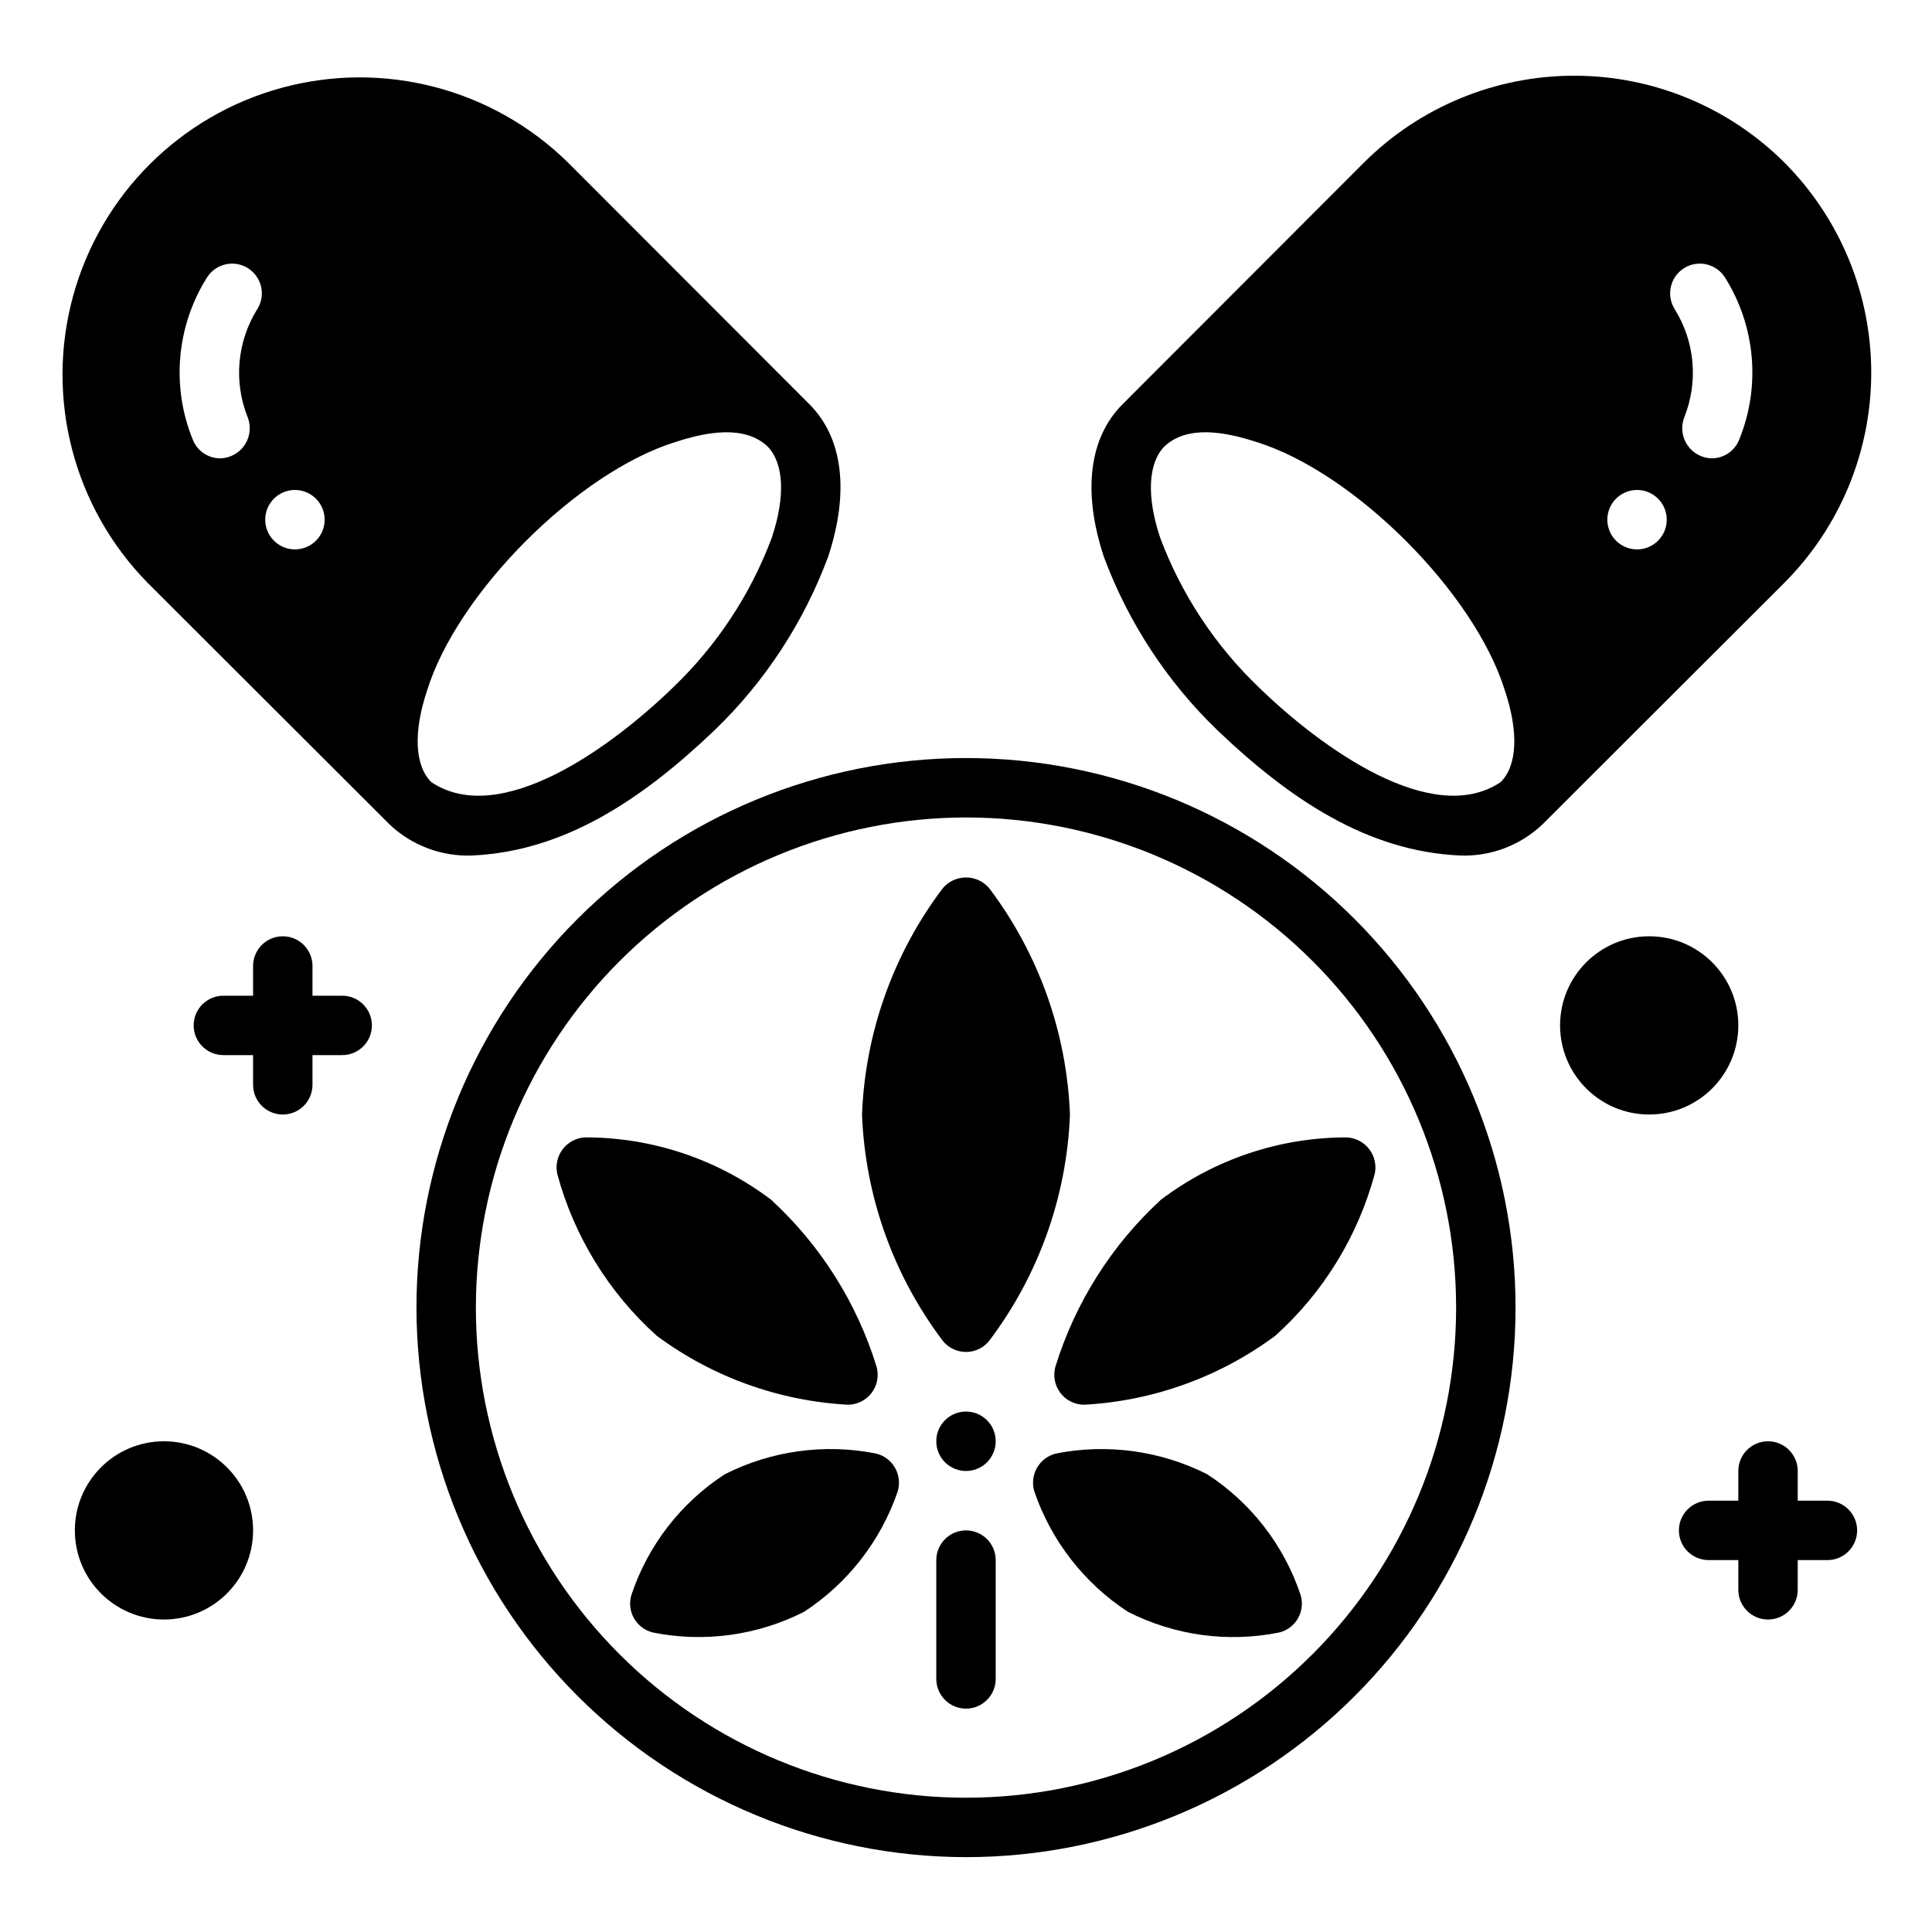 <?xml version="1.0" encoding="UTF-8"?>
<!-- Uploaded to: ICON Repo, www.svgrepo.com, Generator: ICON Repo Mixer Tools -->
<svg fill="#000000" width="800px" height="800px" version="1.1" viewBox="144 144 512 512" xmlns="http://www.w3.org/2000/svg">
 <g>
  <path d="m400 636.16c38.621 0 75.664-15.344 102.98-42.656s42.656-64.352 42.656-102.98-15.344-75.668-42.656-102.98c-27.312-27.312-64.355-42.656-102.98-42.656-38.625 0-75.668 15.344-102.98 42.656-27.309 27.309-42.652 64.352-42.652 102.98 0.043 38.609 15.402 75.625 42.703 102.93 27.301 27.301 64.316 42.66 102.93 42.707zm0-275.52v-0.004c34.445 0 67.484 13.688 91.844 38.047 24.359 24.355 38.043 57.395 38.043 91.844 0 34.449-13.684 67.484-38.043 91.844s-57.398 38.043-91.844 38.043c-34.449 0-67.488-13.684-91.848-38.043s-38.043-57.395-38.043-91.844c0.035-34.438 13.73-67.457 38.082-91.809 24.352-24.352 57.367-38.047 91.809-38.082z"/>
  <path d="m406.14 499.34c13.102-17.336 20.578-38.27 21.41-59.984-0.832-21.715-8.309-42.652-21.41-59.984-1.535-1.801-3.777-2.836-6.141-2.836s-4.609 1.035-6.141 2.836c-13.105 17.332-20.578 38.27-21.414 59.984 0.836 21.715 8.309 42.648 21.414 59.984 1.492 1.863 3.75 2.945 6.141 2.945 2.387 0 4.644-1.082 6.141-2.945z"/>
  <path d="m431.25 516.27c18.324-0.984 35.957-7.336 50.695-18.266 12.746-11.457 21.902-26.355 26.371-42.902 0.508-2.305-0.031-4.719-1.477-6.586-1.441-1.871-3.641-3.004-6-3.094-17.762 0.004-35.039 5.809-49.199 16.531-13.066 12.012-22.711 27.277-27.949 44.238-0.664 2.379-0.188 4.93 1.293 6.902 1.48 1.977 3.797 3.148 6.266 3.176z"/>
  <path d="m463.92 534.69c-12.344-6.234-26.418-8.176-39.988-5.508-2.148 0.496-3.996 1.863-5.102 3.773-1.102 1.91-1.363 4.191-0.723 6.301 4.484 13.094 13.211 24.312 24.797 31.883 12.332 6.277 26.418 8.215 39.988 5.512 2.148-0.492 3.996-1.863 5.09-3.777 1.09-1.914 1.328-4.199 0.656-6.301-4.406-13.113-13.117-24.348-24.719-31.883z"/>
  <path d="m318.05 498c14.742 10.93 32.371 17.281 50.695 18.266 2.469-0.027 4.785-1.199 6.266-3.176 1.48-1.973 1.957-4.523 1.293-6.902-5.238-16.961-14.879-32.227-27.945-44.238-14.164-10.723-31.438-16.527-49.203-16.531-2.359 0.09-4.555 1.223-6 3.094-1.445 1.867-1.984 4.281-1.477 6.586 4.469 16.547 13.629 31.445 26.371 42.902z"/>
  <path d="m376.07 529.18c-13.57-2.668-27.645-0.727-39.988 5.508-11.602 7.535-20.312 18.77-24.719 31.883-0.672 2.102-0.434 4.387 0.66 6.301 1.09 1.914 2.938 3.285 5.086 3.777 13.57 2.699 27.656 0.758 39.992-5.512 11.582-7.57 20.312-18.789 24.797-31.883 0.641-2.109 0.375-4.391-0.727-6.301-1.105-1.91-2.953-3.277-5.102-3.773z"/>
  <path d="m400 549.57c-4.348 0-7.875 3.523-7.875 7.871v31.488c0 4.348 3.527 7.875 7.875 7.875s7.871-3.527 7.871-7.875v-31.488c0-2.086-0.828-4.09-2.305-5.566-1.477-1.477-3.481-2.305-5.566-2.305z"/>
  <path d="m407.87 525.95c0 4.348-3.523 7.875-7.871 7.875s-7.875-3.527-7.875-7.875c0-4.348 3.527-7.871 7.875-7.871s7.871 3.523 7.871 7.871"/>
  <path d="m211.07 549.57c0 13.043-10.574 23.617-23.617 23.617s-23.617-10.574-23.617-23.617c0-13.043 10.574-23.617 23.617-23.617s23.617 10.574 23.617 23.617"/>
  <path d="m628.29 541.7h-7.875v-7.871c0-4.348-3.523-7.875-7.871-7.875-4.348 0-7.871 3.527-7.871 7.875v7.871h-7.871c-4.348 0-7.875 3.523-7.875 7.871s3.527 7.871 7.875 7.871h7.871v7.875c0 4.348 3.523 7.871 7.871 7.871 4.348 0 7.871-3.523 7.871-7.871v-7.875h7.875c4.348 0 7.871-3.523 7.871-7.871s-3.523-7.871-7.871-7.871z"/>
  <path d="m218.94 439.36c2.09 0 4.09-0.832 5.566-2.305 1.477-1.477 2.305-3.481 2.305-5.566v-7.875h7.875c4.348 0 7.871-3.523 7.871-7.871 0-4.348-3.523-7.871-7.871-7.871h-7.875v-7.871c0-4.348-3.523-7.875-7.871-7.875s-7.871 3.527-7.871 7.875v7.871h-7.871c-4.348 0-7.875 3.523-7.875 7.871 0 4.348 3.527 7.871 7.875 7.871h7.871v7.875c0 2.086 0.828 4.09 2.305 5.566 1.477 1.473 3.481 2.305 5.566 2.305z"/>
  <path d="m247.2 362.45c5.902 5.609 13.824 8.594 21.961 8.266 24.246-1.102 44.793-14.641 64.312-33.297l0.004-0.004c13.305-12.859 23.555-28.543 29.992-45.891 5.668-17.16 3.938-31.488-4.961-40.383l-64-64.082c-19.957-19.586-48.805-27.125-75.797-19.801-26.988 7.32-48.07 28.406-55.395 55.395-7.32 26.988 0.215 55.84 19.805 75.797zm9.996-35.504c8.031-25.898 39.91-57.781 65.809-65.809 8.422-2.754 18.262-4.488 24.324 1.102 4.41 4.41 4.879 13.305 1.18 24.324h0.004c-5.637 15.031-14.598 28.594-26.215 39.676-16.297 15.824-45.738 37.234-64 25.031-4.406-4.406-4.801-13.223-1.102-24.324zm-40.617-50.773c2.246-2.262 5.637-2.945 8.582-1.727 2.949 1.215 4.871 4.086 4.871 7.277 0 3.188-1.922 6.059-4.871 7.277-2.945 1.215-6.336 0.531-8.582-1.73-3.055-3.07-3.055-8.027 0-11.098zm-17.715-58.648c2.328-3.672 7.191-4.766 10.863-2.438 3.676 2.324 4.766 7.188 2.441 10.863-5.359 8.602-6.297 19.246-2.519 28.652 0.945 2.438 0.637 5.18-0.824 7.344-1.457 2.164-3.887 3.481-6.496 3.519-3.203-0.012-6.074-1.977-7.242-4.957-5.742-14.102-4.332-30.102 3.777-42.984z"/>
  <path d="m616.87 187.06c-14.793-14.727-34.816-22.996-55.691-22.996s-40.902 8.27-55.695 22.996l-64 64.078c-8.895 8.895-10.629 23.223-4.961 40.383v0.004c6.438 17.348 16.688 33.031 29.992 45.891 19.523 18.656 40.07 32.195 64.312 33.297l0.004 0.004c8.137 0.328 16.059-2.656 21.961-8.266l64.078-64c14.746-14.785 23.027-34.812 23.027-55.695 0-20.879-8.281-40.91-23.027-55.695zm-75.176 164.21c-18.262 12.203-47.703-9.211-64-25.031-11.613-11.082-20.574-24.645-26.215-39.676-3.699-11.02-3.227-19.918 1.18-24.324 6.062-5.59 15.902-3.856 24.324-1.102 25.898 8.031 57.781 39.91 65.809 65.809 3.703 11.102 3.309 19.918-1.098 24.324zm41.723-64c-2.25 2.262-5.637 2.945-8.586 1.73-2.945-1.219-4.871-4.09-4.871-7.277 0-3.191 1.926-6.062 4.871-7.277 2.949-1.219 6.336-0.535 8.586 1.727 3.051 3.07 3.051 8.027 0 11.098zm21.492-26.766-0.004 0.004c-1.168 2.981-4.039 4.945-7.242 4.957-2.609-0.039-5.035-1.355-6.496-3.519-1.457-2.164-1.766-4.906-0.824-7.344 3.777-9.406 2.84-20.051-2.519-28.652-2.324-3.676-1.234-8.539 2.441-10.863 3.672-2.328 8.539-1.234 10.863 2.438 8.113 12.883 9.52 28.883 3.777 42.984z"/>
  <path d="m604.67 415.74c0 13.043-10.574 23.617-23.617 23.617-13.043 0-23.617-10.574-23.617-23.617 0-13.043 10.574-23.617 23.617-23.617 13.043 0 23.617 10.574 23.617 23.617"/>
 </g>
</svg>